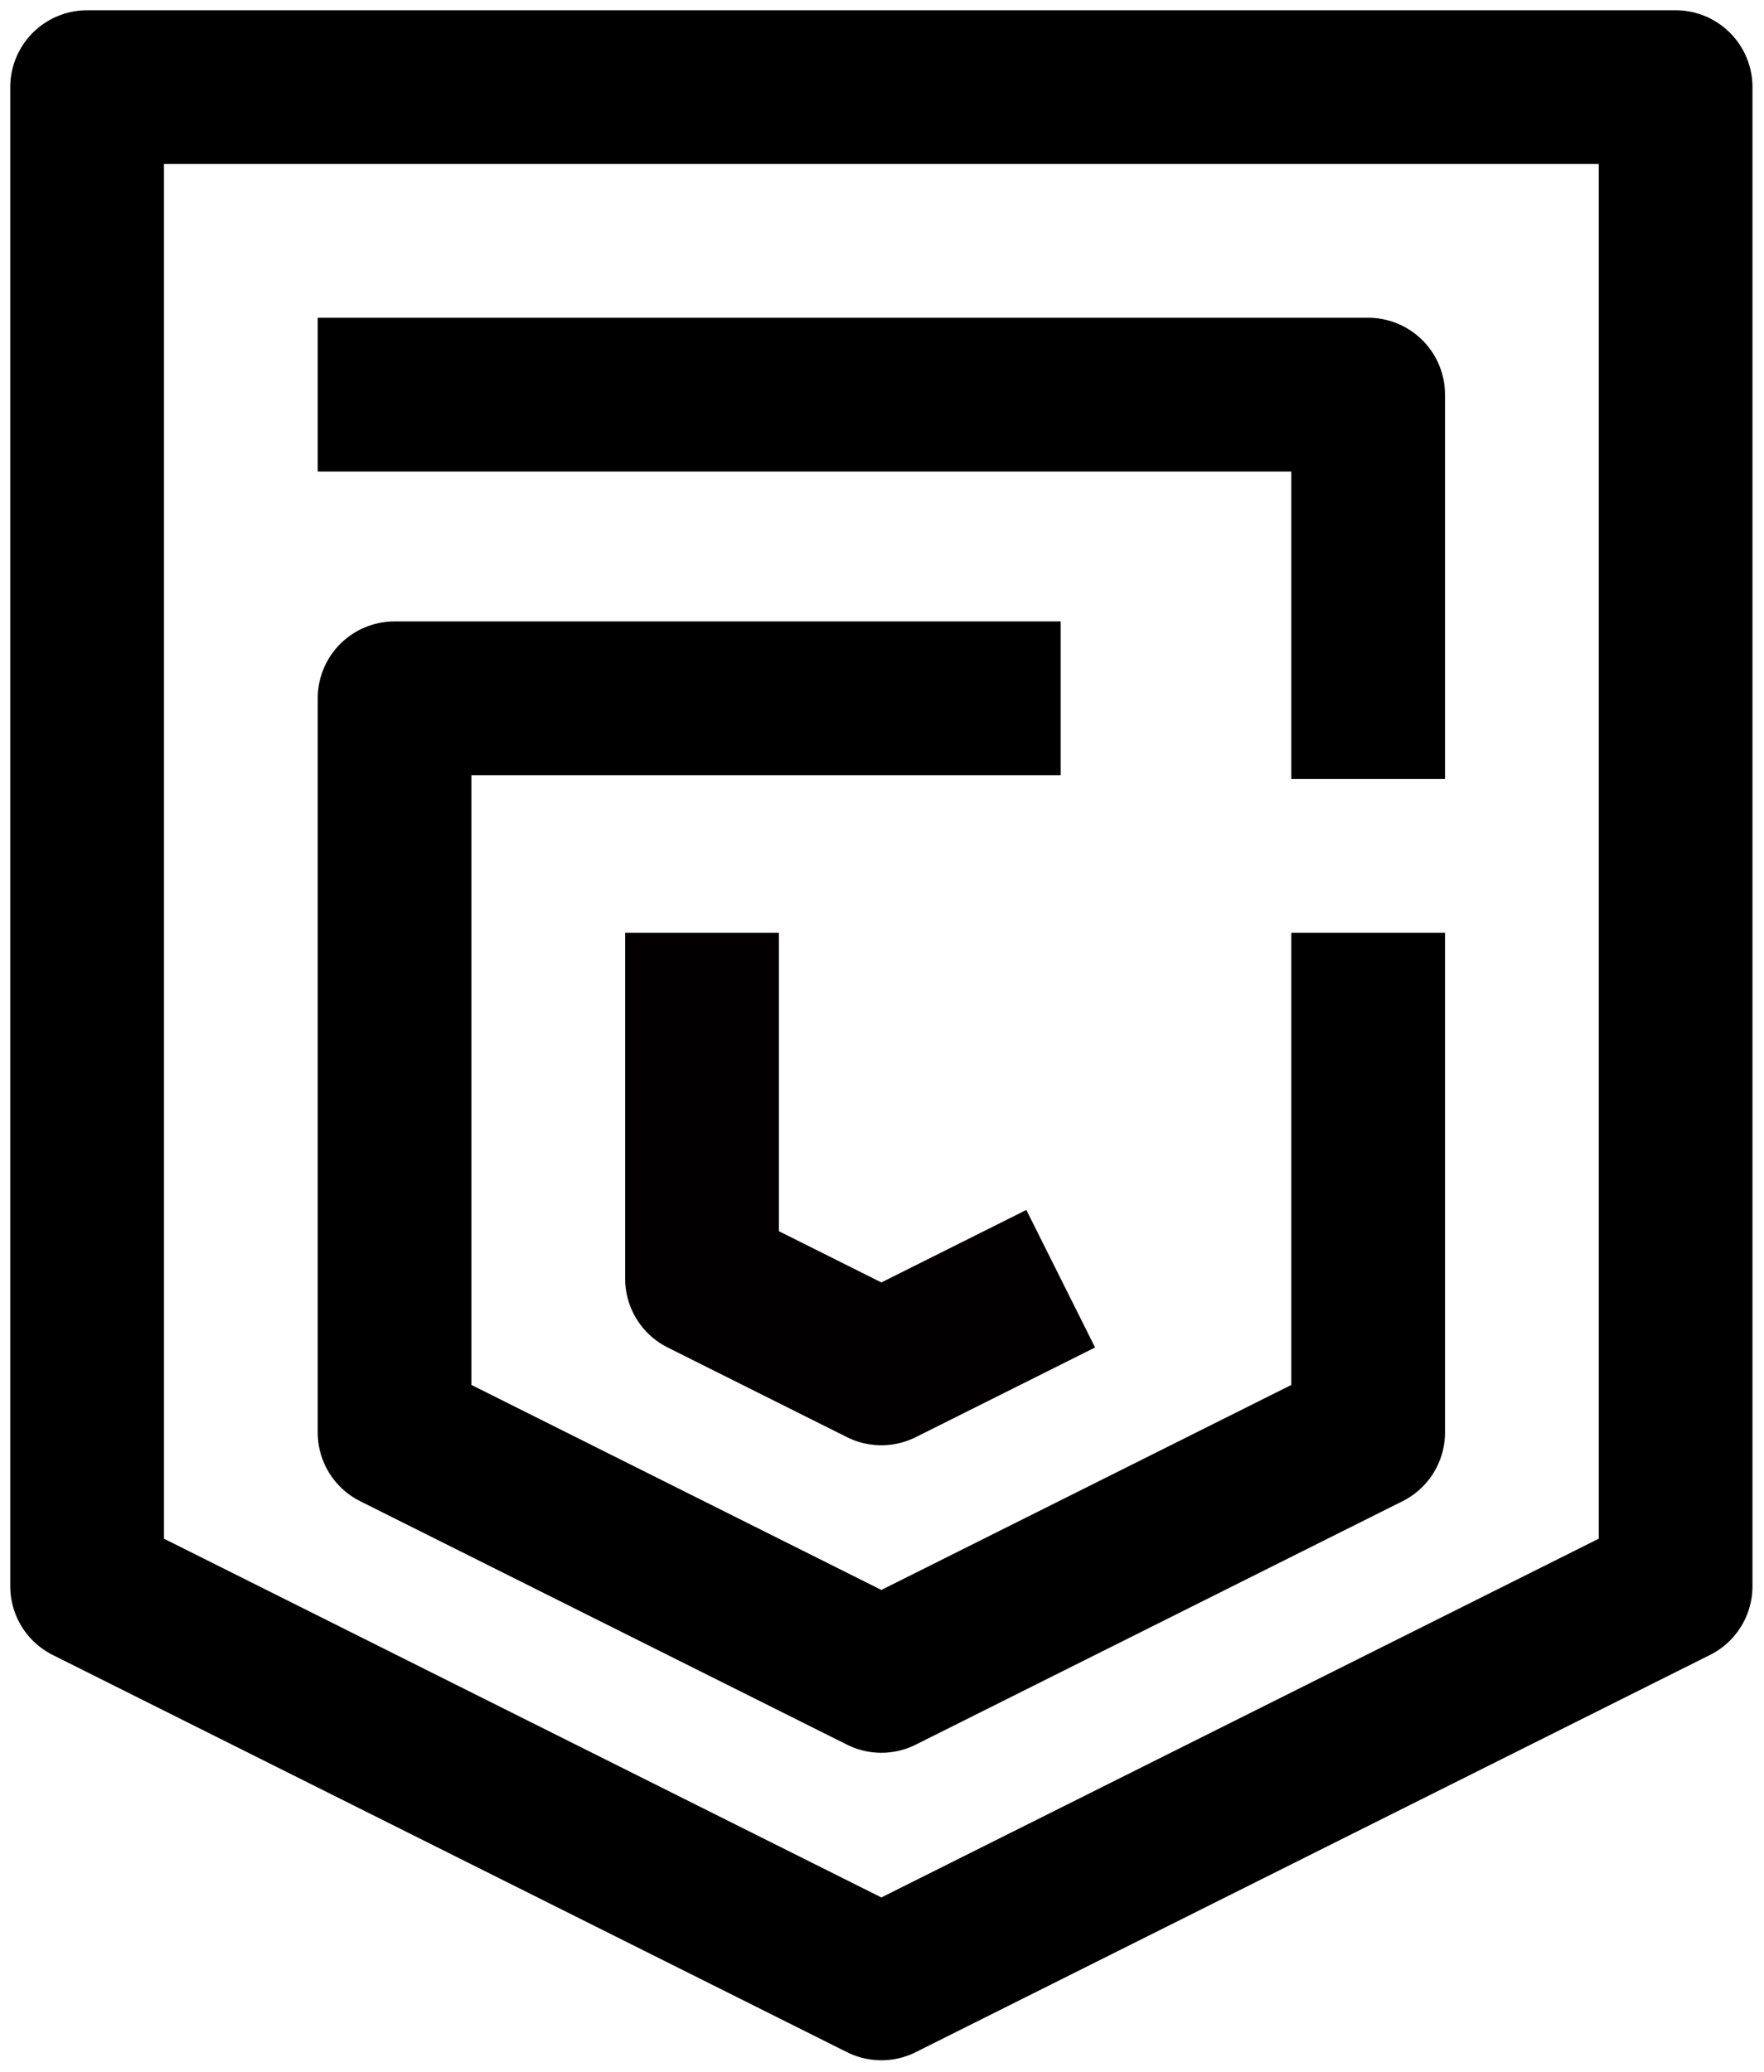 <?xml version="1.0" encoding="UTF-8"?>
<svg id="Layer_1" xmlns="http://www.w3.org/2000/svg" version="1.1" viewBox="0 0 137.7 161.7">
  <!-- Generator: Adobe Illustrator 29.4.0, SVG Export Plug-In . SVG Version: 2.1.0 Build 152)  -->
  <defs>
    <style>
      .st0 {
        stroke: #000;
      }

      .st0, .st1 {
        fill: none;
        stroke-linejoin: round;
        stroke-width: 12px;
      }

      .st1 {
        stroke: #020000;
      }
    </style>
  </defs>
  <path class="st0" d="M6.8,6.8v117l62,31,62-31V6.8H6.8Z"/>
  <path class="st0" d="M82.8,54.5H30.8v57.3l38,19,38-19v-39M106.8,60.8v-30H24.8"/>
  <path class="st1" d="M54.8,72.8v27l14,7,14-7"/>
</svg>